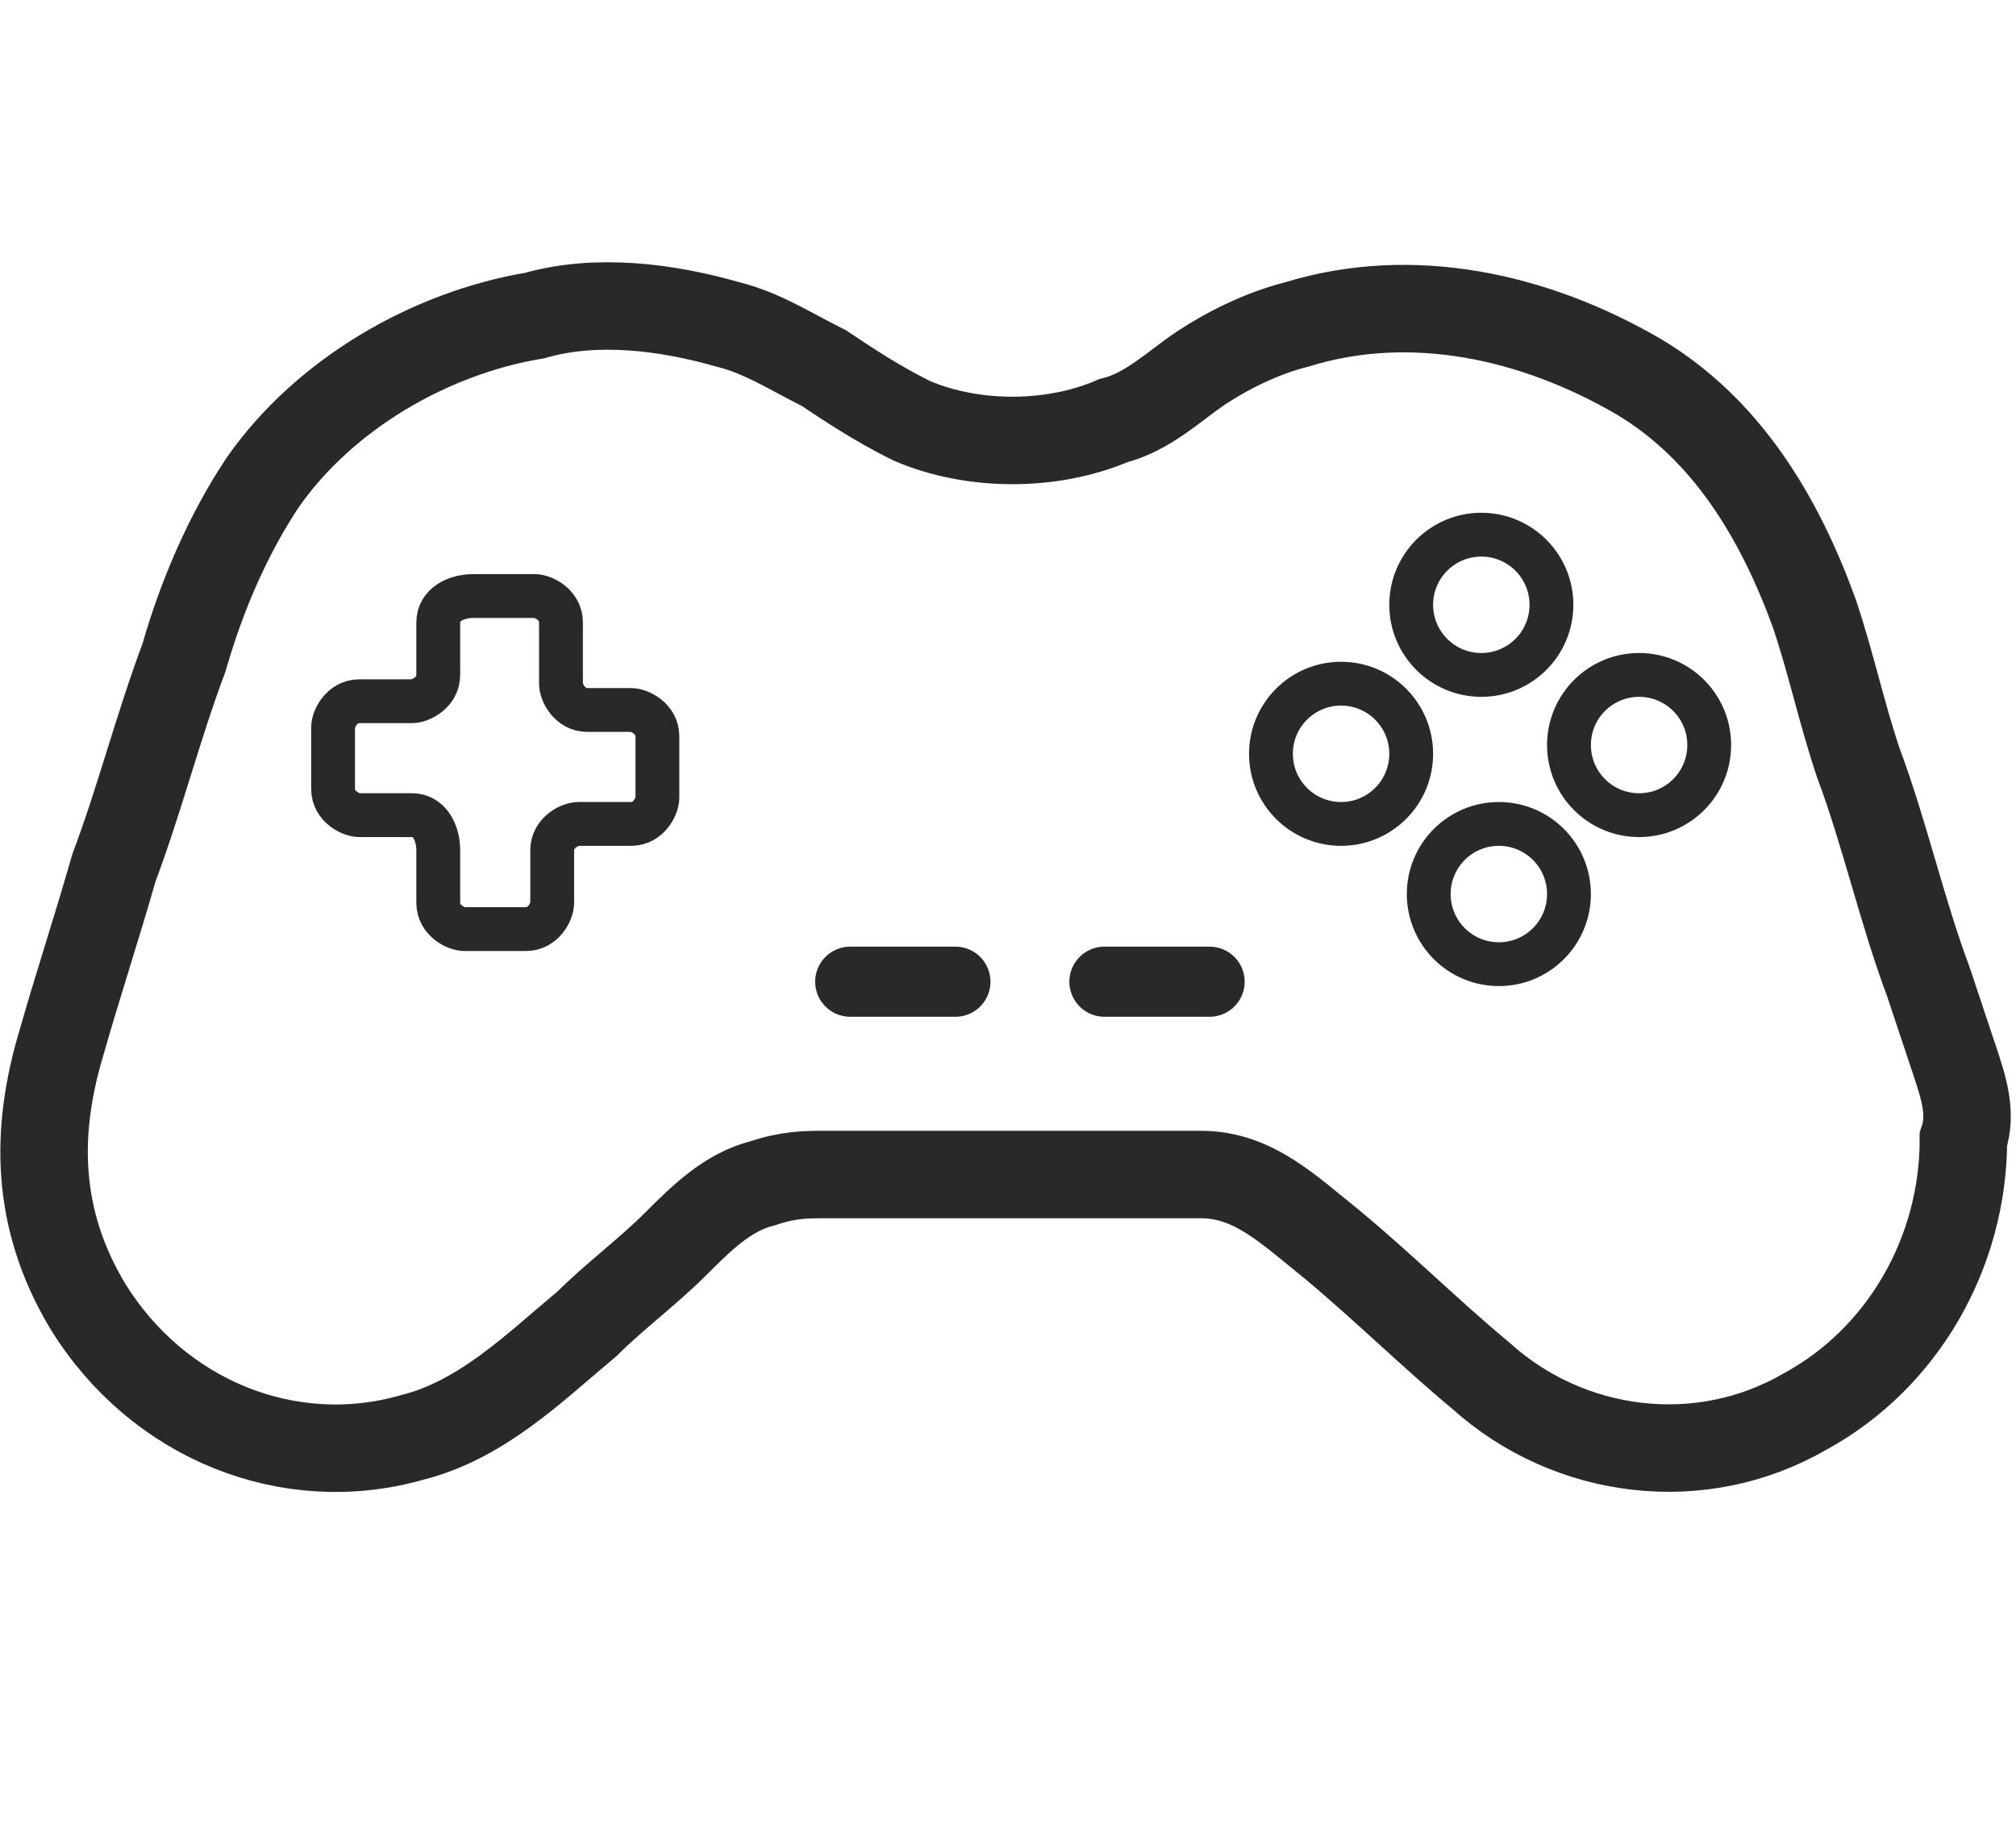<?xml version="1.0" encoding="utf-8"?>
<!-- Generator: Adobe Illustrator 24.0.1, SVG Export Plug-In . SVG Version: 6.00 Build 0)  -->
<svg version="1.1" id="Layer_1" xmlns="http://www.w3.org/2000/svg" xmlns:xlink="http://www.w3.org/1999/xlink" x="0px" y="0px"
	 viewBox="0 0 23 21" style="enable-background:new 0 0 23 21;" xml:space="preserve">
<style type="text/css">
	.st0{fill:none;stroke:#292929;stroke-width:0.5;}
	.st1{fill:none;stroke:#292929;stroke-width:0.8;stroke-linecap:round;}
	.st2{fill:none;stroke:#292929;stroke-width:0.998;}
</style>
<g>
	<path class="st0" d="M5,7.1v0.6c0,0.2-0.2,0.3-0.3,0.3H4.1c-0.2,0-0.3,0.2-0.3,0.3V9c0,0.2,0.2,0.3,0.3,0.3h0.6
		C4.9,9.3,5,9.5,5,9.7v0.6c0,0.2,0.2,0.3,0.3,0.3H6c0.2,0,0.3-0.2,0.3-0.3V9.7c0-0.2,0.2-0.3,0.3-0.3h0.6c0.2,0,0.3-0.2,0.3-0.3V8.4
		c0-0.2-0.2-0.3-0.3-0.3H6.7c-0.2,0-0.3-0.2-0.3-0.3V7.1c0-0.2-0.2-0.3-0.3-0.3H5.4C5.2,6.8,5,6.9,5,7.1z"/>
	<line class="st1" x1="9.7" y1="11.2" x2="10.9" y2="11.2"/>
	<line class="st1" x1="12.6" y1="11.2" x2="13.8" y2="11.2"/>
	<circle class="st0" cx="16.9" cy="6.9" r="0.8"/>
	<circle class="st0" cx="15.3" cy="8.6" r="0.8"/>
	<circle class="st0" cx="18.7" cy="8.5" r="0.8"/>
	<circle class="st0" cx="17.1" cy="10.2" r="0.8"/>
	<path class="st2" d="M22.3,12.1c-0.1-0.3-0.2-0.6-0.3-0.9c-0.3-0.8-0.5-1.7-0.8-2.5c-0.2-0.6-0.3-1.1-0.5-1.7c-0.4-1.1-1-2.1-2-2.7
		c-1.2-0.7-2.6-1-3.9-0.6C14.4,3.8,14,4,13.7,4.2c-0.3,0.2-0.6,0.5-1,0.6c-0.7,0.3-1.6,0.3-2.3,0c-0.4-0.2-0.7-0.4-1-0.6
		C9,4,8.7,3.8,8.3,3.7C7.6,3.5,6.8,3.4,6.1,3.6C4.9,3.8,3.7,4.5,3,5.5c-0.4,0.6-0.7,1.3-0.9,2C1.8,8.3,1.6,9.1,1.3,9.9
		c-0.2,0.7-0.4,1.3-0.6,2c-0.3,1-0.3,2,0.3,3c0.8,1.3,2.3,1.9,3.7,1.5c0.8-0.2,1.4-0.8,2-1.3c0.3-0.3,0.7-0.6,1-0.9
		c0.3-0.3,0.6-0.6,1-0.7c0.3-0.1,0.5-0.1,0.7-0.1c0.8,0,1.6,0,2.4,0c0.6,0,1.3,0,1.9,0c0.6,0,1,0.4,1.5,0.8c0.6,0.5,1.1,1,1.7,1.5
		c1,0.9,2.5,1.1,3.7,0.4c1.1-0.6,1.8-1.8,1.8-3.1C22.5,12.7,22.4,12.4,22.3,12.1z"/>
</g>
</svg>
